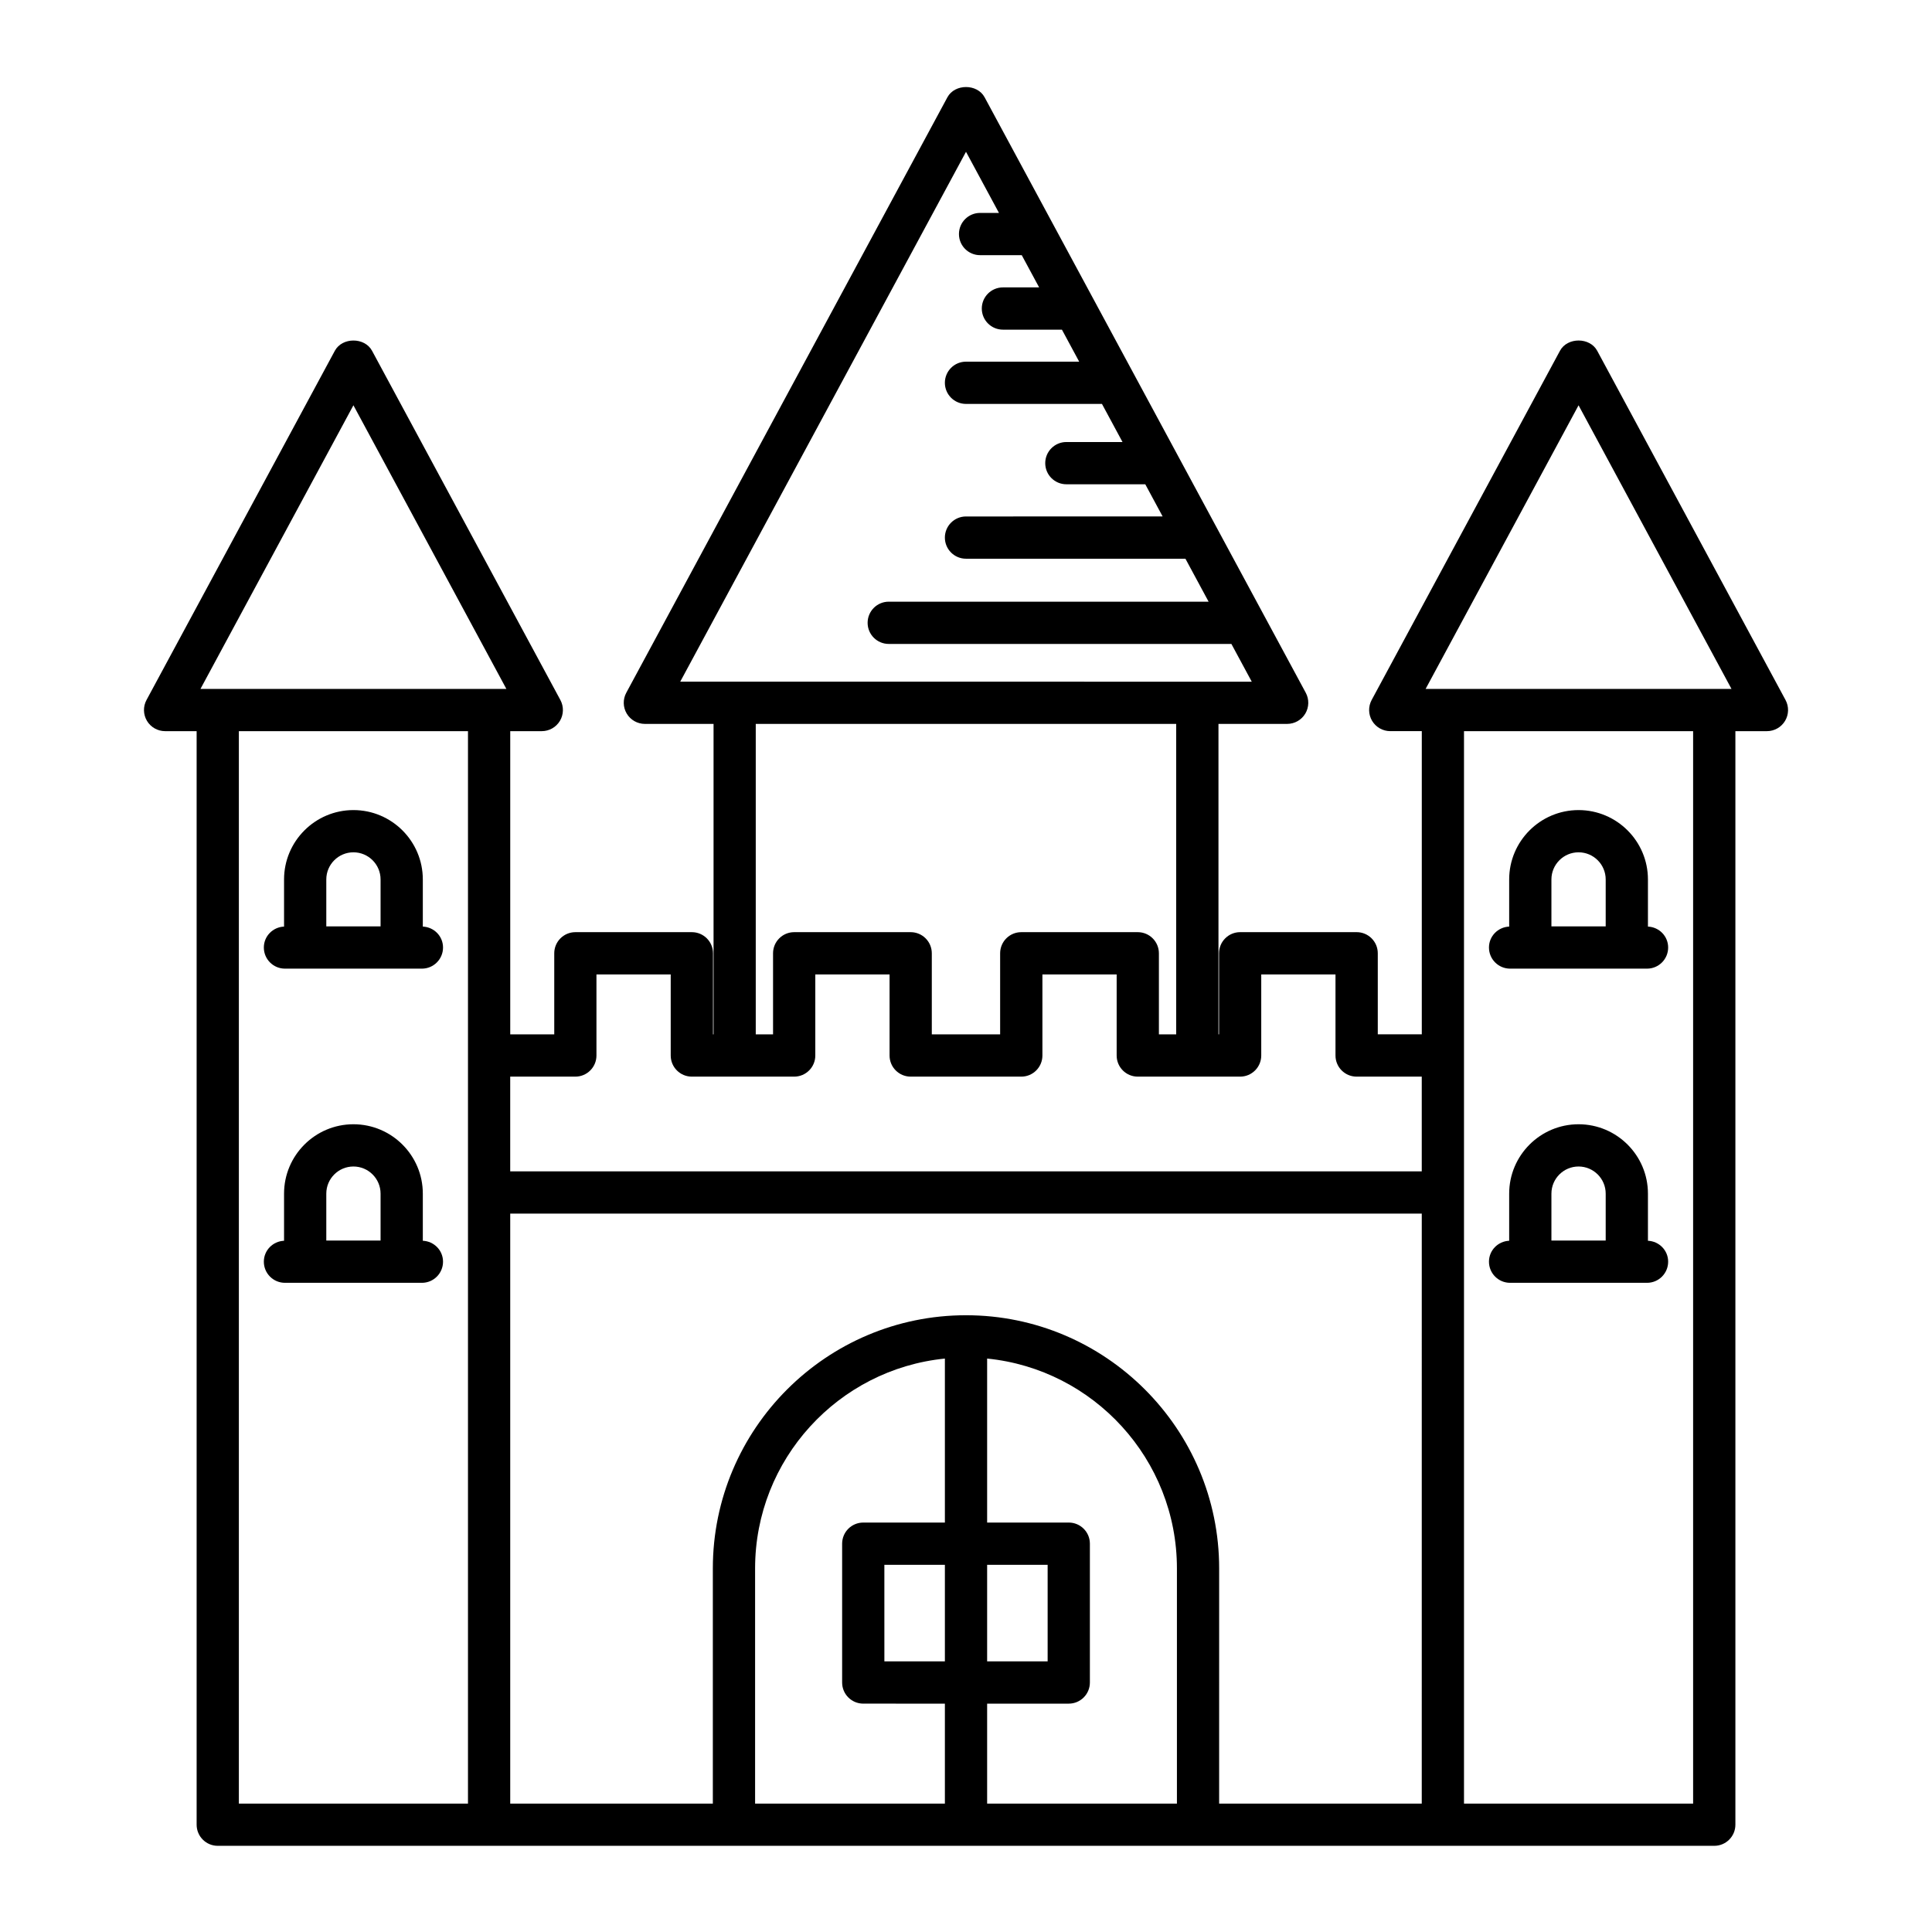 <?xml version="1.0" encoding="UTF-8"?>
<!-- Uploaded to: SVG Repo, www.svgrepo.com, Generator: SVG Repo Mixer Tools -->
<svg fill="#000000" width="800px" height="800px" version="1.1" viewBox="144 144 512 512" xmlns="http://www.w3.org/2000/svg">
 <g>
  <path d="m567.27 236.95c-1.957-3.617-7.898-3.617-9.855 0l-49.914 92.555c-0.934 1.734-0.887 3.832 0.121 5.527 1.012 1.688 2.836 2.727 4.809 2.727h8.359v80.348h-11.664v-21.48c0-3.094-2.508-5.598-5.598-5.598h-30.875c-3.09 0-5.598 2.504-5.598 5.598v21.48l-0.148 0.004v-82.27h18.203c1.973 0 3.797-1.039 4.809-2.727 1.008-1.695 1.055-3.793 0.121-5.527l-85.109-157.81c-1.957-3.617-7.898-3.617-9.855 0l-85.105 157.81c-0.934 1.734-0.887 3.832 0.121 5.527 1.012 1.688 2.836 2.727 4.809 2.727h18.199v82.27h-0.145v-21.48c0-3.094-2.508-5.598-5.598-5.598h-30.875c-3.09 0-5.598 2.504-5.598 5.598v21.48h-11.664v-80.348h8.359c1.973 0 3.797-1.039 4.809-2.727 1.008-1.695 1.055-3.793 0.121-5.527l-49.914-92.555c-1.957-3.617-7.898-3.617-9.855 0l-49.914 92.555c-0.934 1.734-0.887 3.832 0.121 5.527 1.012 1.688 2.836 2.727 4.809 2.727h8.355v289.8c0 3.094 2.508 5.598 5.598 5.598h396.59c3.09 0 5.598-2.504 5.598-5.598v-289.8h8.359c1.973 0 3.797-1.039 4.809-2.727 1.008-1.695 1.055-3.793 0.121-5.527zm-243 87.695 75.73-140.42 8.734 16.199h-5.004c-3.09 0-5.598 2.504-5.598 5.598s2.508 5.598 5.598 5.598h11.043l4.609 8.543h-9.598c-3.09 0-5.598 2.504-5.598 5.598s2.508 5.598 5.598 5.598h15.637l4.574 8.484h-29.996c-3.09 0-5.598 2.504-5.598 5.598s2.508 5.598 5.598 5.598h36.031l5.445 10.098h-14.879c-3.09 0-5.598 2.504-5.598 5.598s2.508 5.598 5.598 5.598h20.914l4.598 8.527-52.109 0.004c-3.09 0-5.598 2.504-5.598 5.598s2.508 5.598 5.598 5.598h58.152l6.141 11.387h-84.766c-3.09 0-5.598 2.504-5.598 5.598s2.508 5.598 5.598 5.598h90.805l5.398 10.008zm121.25 66.387h-30.875c-3.09 0-5.598 2.504-5.598 5.598v21.48h-18.109v-21.48c0-3.094-2.508-5.598-5.598-5.598h-30.875c-3.09 0-5.598 2.504-5.598 5.598v21.48h-4.582v-82.27h111.42v82.27h-4.582v-21.48c-0.004-3.094-2.508-5.598-5.602-5.598zm-177.5 230.94h-60.719v-284.21h60.719zm-70.895-295.4 40.535-75.168 40.535 75.168zm197.28 257.71h-16.035l-0.004-25.594h16.039zm0-36.789h-21.633c-3.09 0-5.598 2.504-5.598 5.598v36.789c0 3.094 2.508 5.598 5.598 5.598l21.633 0.004v26.496h-50.297v-62.332c0-28.934 22.094-52.797 50.297-55.613zm61.492 74.484h-50.297v-26.496h21.633c3.09 0 5.598-2.504 5.598-5.598v-36.793c0-3.094-2.508-5.598-5.598-5.598h-21.633v-43.461c28.203 2.816 50.297 26.68 50.297 55.613zm-50.297-37.695v-25.594h16.035v25.594zm115.18 37.695h-53.695l0.004-62.332c0-36.992-30.098-67.094-67.09-67.094-36.996 0-67.09 30.102-67.09 67.094v62.332h-53.695v-156.36h241.57zm0-167.55h-241.57v-25.109h17.258c3.09 0 5.598-2.504 5.598-5.598v-21.48h19.68v21.48c0 3.094 2.508 5.598 5.598 5.598h27.121c3.09 0 5.598-2.504 5.598-5.598v-21.48h19.68v21.48c0 3.094 2.508 5.598 5.598 5.598h29.309c3.09 0 5.598-2.504 5.598-5.598v-21.48h19.676v21.48c0 3.094 2.508 5.598 5.598 5.598h27.121c3.09 0 5.598-2.504 5.598-5.598v-21.48h19.676v21.48c0 3.094 2.508 5.598 5.598 5.598h17.262zm71.914 167.55h-60.719v-284.21h60.719zm-70.895-295.4 40.535-75.168 40.535 75.168z"/>
  <path d="m544.19 400.7h36.289c3.09 0 5.598-2.504 5.598-5.598 0-3.008-2.383-5.414-5.356-5.547v-12.492c0-10.137-8.25-18.383-18.387-18.383-10.137 0-18.387 8.25-18.387 18.383v12.492c-2.973 0.133-5.356 2.539-5.356 5.547 0 3.094 2.508 5.598 5.598 5.598zm10.953-23.641c0-3.965 3.227-7.188 7.191-7.188 3.965 0 7.191 3.227 7.191 7.188v12.445h-14.383z"/>
  <path d="m544.19 483.96h36.289c3.09 0 5.598-2.504 5.598-5.598 0-3.008-2.383-5.414-5.356-5.547v-12.492c0-10.137-8.25-18.383-18.387-18.383-10.137 0-18.387 8.25-18.387 18.383v12.492c-2.973 0.133-5.356 2.539-5.356 5.547 0 3.098 2.508 5.598 5.598 5.598zm10.953-23.637c0-3.965 3.227-7.188 7.191-7.188 3.965 0 7.191 3.227 7.191 7.188v12.441h-14.383z"/>
  <path d="m219.52 400.7h36.289c3.09 0 5.598-2.504 5.598-5.598 0-3.008-2.383-5.414-5.356-5.547v-12.492c0-10.137-8.25-18.383-18.387-18.383-10.137 0-18.387 8.25-18.387 18.383v12.492c-2.973 0.133-5.356 2.539-5.356 5.547 0 3.094 2.508 5.598 5.598 5.598zm10.953-23.641c0-3.965 3.227-7.188 7.191-7.188s7.191 3.227 7.191 7.188v12.445h-14.383z"/>
  <path d="m219.52 483.96h36.289c3.09 0 5.598-2.504 5.598-5.598 0-3.008-2.383-5.414-5.356-5.547v-12.492c0-10.137-8.25-18.383-18.387-18.383-10.137 0-18.387 8.25-18.387 18.383v12.492c-2.973 0.133-5.356 2.539-5.356 5.547 0 3.098 2.508 5.598 5.598 5.598zm10.953-23.637c0-3.965 3.227-7.188 7.191-7.188s7.191 3.227 7.191 7.188v12.441h-14.383z"/>
 </g>
</svg>